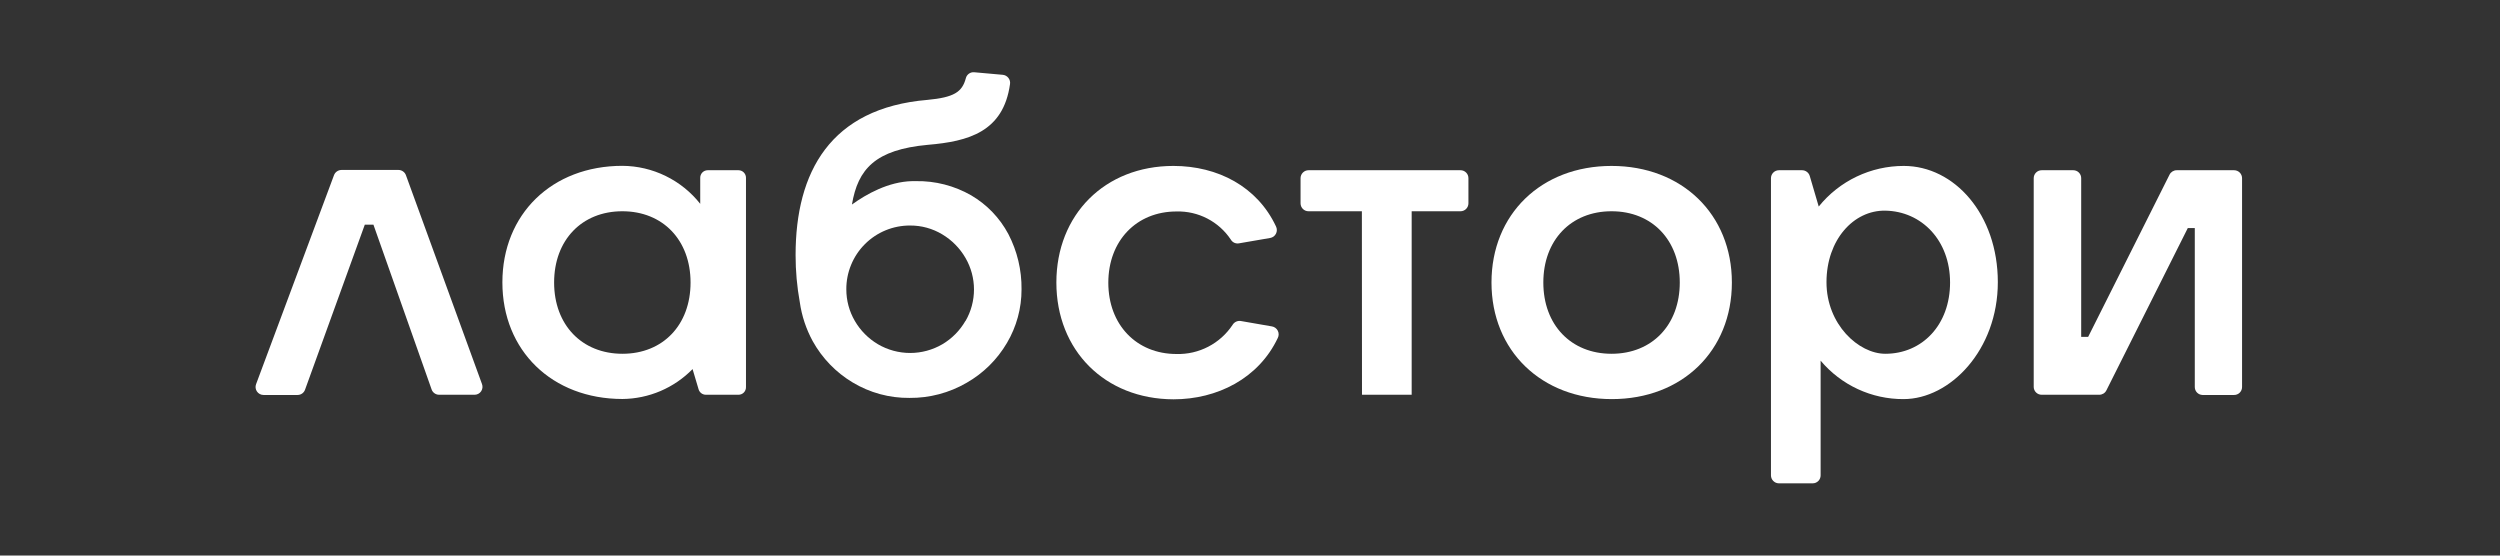 <?xml version="1.0" encoding="UTF-8"?> <svg xmlns="http://www.w3.org/2000/svg" width="153" height="34" viewBox="0 0 153 34" fill="none"><rect x="0" y="0" width="153" height="34" fill="#333333" stroke="none"/> <path d="M64.65 17.29C64.65 13.141 67.61 10.155 71.812 10.155C74.532 10.155 76.953 11.424 78.093 13.862C78.126 13.931 78.144 14.006 78.143 14.082C78.143 14.158 78.124 14.233 78.09 14.301C78.055 14.369 78.006 14.428 77.945 14.474C77.883 14.519 77.812 14.55 77.737 14.563L75.811 14.895C75.716 14.909 75.619 14.895 75.532 14.854C75.446 14.812 75.374 14.745 75.326 14.663C74.963 14.118 74.468 13.675 73.887 13.374C73.306 13.073 72.658 12.925 72.004 12.942C69.546 12.942 67.829 14.739 67.829 17.303C67.829 19.868 69.546 21.665 72.004 21.665C72.68 21.683 73.349 21.529 73.948 21.217C74.548 20.906 75.058 20.447 75.432 19.884C75.482 19.799 75.557 19.73 75.646 19.688C75.736 19.645 75.836 19.63 75.934 19.645L77.847 19.977C77.922 19.99 77.994 20.021 78.055 20.067C78.117 20.112 78.167 20.172 78.201 20.24C78.236 20.308 78.254 20.384 78.254 20.461C78.254 20.537 78.237 20.613 78.202 20.681C77.026 23.166 74.492 24.438 71.818 24.438C67.61 24.425 64.65 21.439 64.65 17.29Z" fill="white"></path> <path d="M83.347 12.929H80.082C80.018 12.929 79.955 12.917 79.896 12.893C79.837 12.869 79.783 12.833 79.737 12.788C79.692 12.743 79.656 12.689 79.631 12.63C79.607 12.571 79.594 12.508 79.594 12.444V10.906C79.594 10.776 79.646 10.652 79.737 10.561C79.829 10.469 79.953 10.418 80.082 10.418H89.383C89.447 10.418 89.51 10.43 89.569 10.455C89.628 10.479 89.682 10.515 89.727 10.561C89.772 10.606 89.808 10.66 89.832 10.719C89.856 10.778 89.868 10.842 89.868 10.906V12.444C89.868 12.572 89.817 12.696 89.726 12.787C89.635 12.878 89.511 12.929 89.383 12.929H86.394V24.159H83.354L83.347 12.929Z" fill="white"></path> <path d="M91.279 17.29C91.279 13.115 94.319 10.155 98.627 10.155C102.935 10.155 105.991 13.115 105.991 17.29C105.991 21.465 102.952 24.425 98.644 24.425C94.335 24.425 91.279 21.465 91.279 17.29ZM102.802 17.29C102.802 14.699 101.112 12.929 98.627 12.929C96.142 12.929 94.452 14.699 94.452 17.29C94.452 19.881 96.142 21.651 98.627 21.651C101.112 21.651 102.802 19.881 102.802 17.29Z" fill="white"></path> <path d="M108.871 10.418H110.289C110.395 10.418 110.498 10.454 110.582 10.518C110.667 10.582 110.728 10.671 110.758 10.773L111.306 12.64C111.933 11.863 112.726 11.237 113.626 10.807C114.527 10.377 115.513 10.154 116.511 10.155C119.61 10.155 122.267 13.121 122.267 17.27C122.267 21.419 119.344 24.425 116.497 24.425C115.531 24.429 114.575 24.221 113.698 23.814C112.821 23.408 112.044 22.813 111.422 22.073V29.092C111.422 29.156 111.41 29.219 111.386 29.278C111.362 29.337 111.326 29.391 111.281 29.437C111.236 29.482 111.182 29.518 111.123 29.543C111.064 29.567 111.001 29.58 110.937 29.58H108.871C108.741 29.58 108.617 29.529 108.526 29.437C108.434 29.345 108.383 29.221 108.383 29.092V10.906C108.383 10.776 108.434 10.652 108.526 10.561C108.617 10.469 108.741 10.418 108.871 10.418ZM119.344 17.29C119.344 14.699 117.593 12.929 115.381 12.892C113.438 12.859 111.781 14.682 111.781 17.27C111.781 19.858 113.75 21.651 115.381 21.651C117.64 21.651 119.344 19.881 119.344 17.29Z" fill="white"></path> <path d="M124.951 10.418H126.884C126.948 10.418 127.011 10.43 127.07 10.455C127.129 10.479 127.183 10.515 127.228 10.561C127.273 10.606 127.309 10.66 127.333 10.719C127.357 10.778 127.369 10.842 127.369 10.906V20.618H127.794L132.777 10.687C132.817 10.606 132.88 10.539 132.956 10.491C133.033 10.444 133.121 10.418 133.212 10.418H136.733C136.861 10.419 136.983 10.472 137.074 10.563C137.164 10.654 137.214 10.777 137.214 10.906V23.687C137.214 23.751 137.202 23.815 137.177 23.874C137.152 23.933 137.116 23.986 137.071 24.032C137.026 24.077 136.972 24.112 136.913 24.136C136.853 24.161 136.79 24.173 136.726 24.172H134.793C134.666 24.169 134.547 24.116 134.458 24.026C134.37 23.935 134.321 23.814 134.321 23.687V13.958H133.893L128.91 23.893C128.869 23.974 128.807 24.041 128.73 24.088C128.653 24.134 128.565 24.159 128.475 24.159H124.954C124.827 24.161 124.704 24.112 124.612 24.024C124.52 23.936 124.466 23.815 124.463 23.687V10.906C124.463 10.776 124.514 10.652 124.606 10.561C124.697 10.469 124.821 10.418 124.951 10.418Z" fill="white"></path> <path d="M29.056 24.159H26.873C26.771 24.159 26.672 24.127 26.589 24.067C26.506 24.008 26.444 23.924 26.412 23.827L22.854 13.749H22.326L18.672 23.84C18.64 23.936 18.579 24.02 18.498 24.079C18.416 24.139 18.318 24.171 18.217 24.172H16.131C16.052 24.173 15.973 24.154 15.903 24.117C15.832 24.08 15.772 24.027 15.726 23.961C15.681 23.896 15.653 23.82 15.643 23.741C15.634 23.662 15.644 23.582 15.673 23.508L20.436 10.733C20.469 10.637 20.531 10.554 20.613 10.495C20.695 10.436 20.793 10.403 20.894 10.401H24.392C24.493 10.402 24.591 10.435 24.672 10.495C24.754 10.554 24.815 10.637 24.847 10.733L29.497 23.501C29.525 23.574 29.535 23.652 29.526 23.729C29.517 23.806 29.49 23.88 29.447 23.945C29.404 24.009 29.346 24.062 29.277 24.1C29.209 24.137 29.133 24.157 29.056 24.159Z" fill="white"></path> <path d="M61.711 14.324C61.186 13.337 60.397 12.516 59.432 11.952C58.403 11.364 57.235 11.064 56.05 11.085H55.834C54.366 11.115 53.005 11.892 52.138 12.517C52.506 10.341 53.566 9.159 56.788 8.863C59.259 8.654 61.405 8.076 61.813 5.146C61.824 5.079 61.82 5.011 61.803 4.946C61.786 4.88 61.755 4.819 61.714 4.766C61.672 4.713 61.62 4.669 61.56 4.636C61.501 4.604 61.436 4.584 61.368 4.578L59.621 4.422C59.507 4.411 59.392 4.442 59.298 4.509C59.205 4.575 59.138 4.673 59.11 4.784C58.884 5.641 58.376 5.96 56.758 6.113C50.812 6.614 48.69 10.534 48.69 15.609C48.689 16.579 48.776 17.548 48.949 18.502C49.068 19.336 49.335 20.142 49.739 20.881C50.317 21.922 51.159 22.793 52.181 23.405C53.231 24.037 54.436 24.365 55.662 24.352C56.888 24.363 58.095 24.044 59.156 23.428C60.178 22.845 61.028 22.005 61.624 20.99C62.212 19.997 62.521 18.863 62.518 17.709C62.532 16.531 62.255 15.368 61.711 14.324ZM59.086 19.638C58.746 20.228 58.26 20.72 57.675 21.067C57.076 21.417 56.395 21.602 55.702 21.602C55.008 21.602 54.327 21.417 53.729 21.067C53.143 20.719 52.656 20.228 52.314 19.638C51.973 19.052 51.794 18.386 51.795 17.709C51.792 17.195 51.891 16.685 52.087 16.21C52.282 15.735 52.569 15.303 52.933 14.94C53.296 14.576 53.728 14.289 54.203 14.093C54.678 13.898 55.188 13.799 55.702 13.802C56.394 13.799 57.075 13.986 57.668 14.344C58.255 14.695 58.743 15.19 59.086 15.782C59.428 16.37 59.608 17.037 59.608 17.717C59.608 18.396 59.428 19.064 59.086 19.652V19.638Z" fill="white"></path> <path d="M42.854 10.879V12.474C42.285 11.755 41.562 11.172 40.738 10.77C39.914 10.367 39.011 10.155 38.094 10.149C33.776 10.149 30.746 13.108 30.746 17.283C30.746 21.459 33.786 24.415 38.094 24.418C38.894 24.411 39.686 24.245 40.422 23.931C41.158 23.617 41.826 23.16 42.385 22.588L42.754 23.827C42.782 23.922 42.841 24.006 42.92 24.066C43 24.126 43.096 24.158 43.196 24.159H45.189C45.251 24.16 45.312 24.148 45.369 24.125C45.427 24.102 45.478 24.067 45.522 24.023C45.565 23.979 45.599 23.926 45.622 23.869C45.645 23.811 45.656 23.749 45.654 23.687V10.879C45.654 10.759 45.607 10.644 45.523 10.557C45.44 10.471 45.325 10.421 45.205 10.418H43.312C43.252 10.418 43.192 10.43 43.136 10.453C43.08 10.476 43.029 10.51 42.987 10.553C42.944 10.596 42.91 10.647 42.888 10.703C42.865 10.759 42.853 10.819 42.854 10.879ZM38.094 21.651C35.609 21.651 33.912 19.881 33.912 17.29C33.912 14.699 35.602 12.929 38.087 12.929C40.572 12.929 42.262 14.699 42.262 17.29C42.262 19.881 40.578 21.651 38.094 21.651Z" fill="white"></path> </svg> 